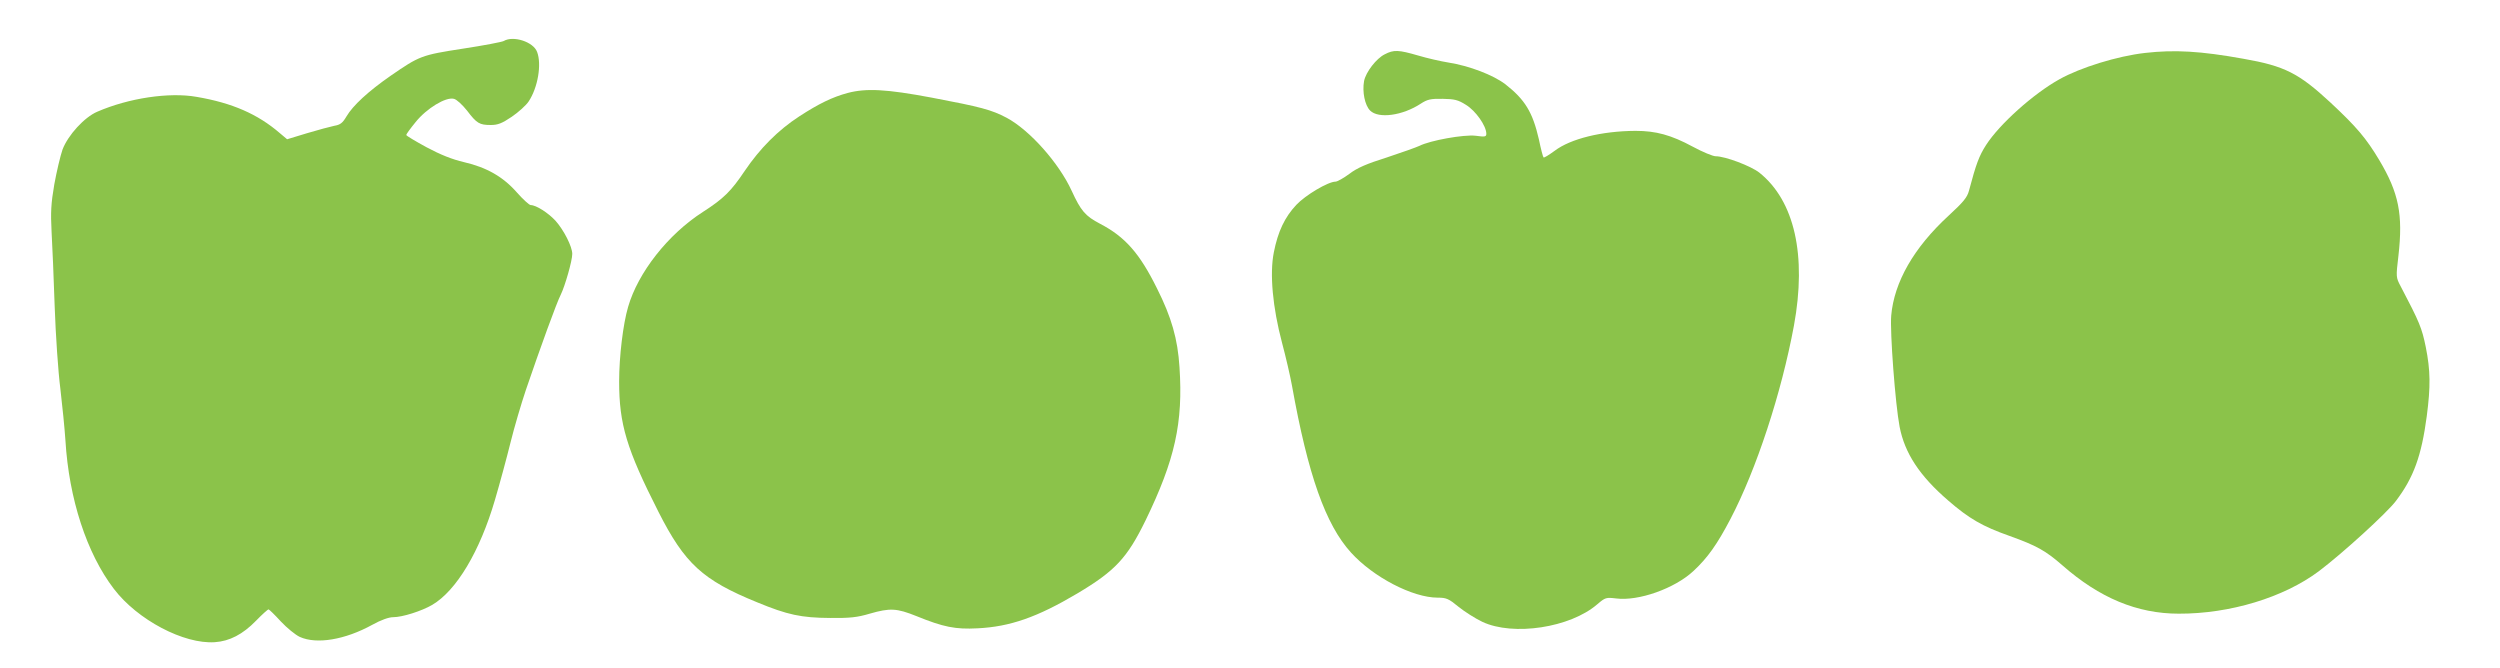 <?xml version="1.0" standalone="no"?>
<!DOCTYPE svg PUBLIC "-//W3C//DTD SVG 20010904//EN"
 "http://www.w3.org/TR/2001/REC-SVG-20010904/DTD/svg10.dtd">
<svg version="1.0" xmlns="http://www.w3.org/2000/svg"
 width="1280pt" height="342pt" viewBox="0 0 1280 342"
 preserveAspectRatio="xMidYMid meet">
<g transform="translate(0,342) scale(0.1,-0.1)"
fill="#8bc34a" stroke="none">
<path d="M2579 3210 c-9 -5 -103 -23 -208 -39 -214 -33 -223 -37 -371 -139
-115 -80 -193 -152 -226 -208 -20 -34 -32 -43 -62 -48 -20 -4 -83 -21 -140
-38 l-102 -31 -38 32 c-113 97 -243 154 -425 185 -140 25 -348 -6 -509 -76
-66 -28 -150 -120 -178 -194 -11 -32 -30 -112 -42 -178 -17 -99 -19 -143 -14
-241 4 -66 11 -239 16 -385 5 -146 18 -335 29 -420 10 -85 22 -204 26 -265 18
-299 109 -578 248 -760 121 -159 359 -284 517 -273 75 5 143 40 211 110 31 32
60 58 64 58 3 0 32 -28 63 -62 31 -33 75 -69 97 -79 86 -39 231 -15 371 62 45
25 85 39 107 39 47 0 145 31 200 63 124 73 244 274 321 537 25 85 61 218 80
295 19 77 55 199 79 270 73 214 158 448 178 486 22 45 59 174 59 209 0 37 -43
122 -86 170 -37 40 -99 80 -127 80 -7 0 -39 29 -70 64 -71 81 -155 129 -272
156 -60 14 -120 38 -191 76 -57 31 -104 59 -104 63 0 4 21 33 48 66 56 70 155
130 196 119 14 -3 43 -30 67 -60 50 -66 64 -74 122 -74 35 0 57 8 107 42 34
23 74 59 87 79 47 71 67 190 43 253 -19 52 -122 85 -171 56z"/>
<path d="M7090 3142 c-43 -21 -97 -91 -106 -137 -10 -55 4 -124 31 -151 43
-43 166 -26 259 35 34 22 50 26 112 25 61 -1 79 -5 120 -31 49 -30 103 -106
104 -147 0 -16 -5 -18 -55 -11 -60 7 -233 -24 -288 -52 -15 -7 -90 -34 -166
-59 -105 -33 -153 -54 -192 -84 -30 -22 -62 -40 -71 -40 -38 0 -154 -69 -201
-119 -59 -63 -94 -136 -115 -243 -22 -110 -6 -282 42 -463 19 -71 42 -170 51
-220 82 -457 172 -711 302 -854 114 -126 316 -231 444 -231 44 0 56 -5 107
-47 31 -25 86 -60 122 -77 158 -74 449 -30 588 90 41 35 45 36 96 30 115 -15
301 51 397 141 72 67 121 136 189 266 133 254 261 645 325 990 66 360 3 639
-177 783 -43 34 -175 84 -224 84 -14 0 -67 22 -117 49 -111 60 -189 81 -293
81 -173 -1 -332 -40 -414 -102 -29 -21 -54 -37 -57 -34 -3 2 -14 44 -24 93
-32 139 -71 203 -172 282 -62 47 -184 94 -292 111 -38 6 -108 22 -155 36 -100
29 -124 30 -170 6z"/>
<path d="M10983 3149 c-142 -16 -332 -75 -439 -135 -133 -74 -306 -229 -375
-336 -36 -56 -51 -96 -88 -235 -9 -34 -29 -58 -105 -128 -177 -163 -278 -339
-293 -511 -7 -83 21 -455 43 -569 26 -135 102 -251 248 -377 107 -93 176 -133
315 -182 139 -50 184 -75 271 -151 189 -166 382 -247 595 -247 262 -1 538 83
717 217 121 91 349 299 395 360 91 120 131 231 158 434 20 154 19 233 -5 354
-20 98 -32 127 -128 310 -25 47 -25 48 -12 158 24 211 2 321 -98 489 -67 112
-116 170 -250 295 -162 150 -234 187 -445 224 -221 40 -354 47 -504 30z"/>
<path d="M4340 2944 c-78 -21 -148 -55 -248 -120 -109 -71 -201 -164 -279
-279 -69 -103 -108 -142 -214 -210 -179 -115 -332 -310 -383 -486 -26 -88 -46
-255 -46 -382 0 -219 38 -346 201 -667 135 -266 226 -350 506 -464 155 -64
225 -79 373 -80 102 -1 139 3 203 22 104 30 138 28 238 -12 140 -57 201 -69
314 -63 166 8 306 57 510 178 195 116 256 182 350 374 151 311 193 501 174
785 -9 144 -41 256 -115 403 -89 180 -163 264 -291 331 -77 40 -99 67 -146
169 -65 142 -215 311 -333 374 -78 41 -130 55 -383 103 -234 44 -336 49 -431
24z"/>
</g>
</svg>
